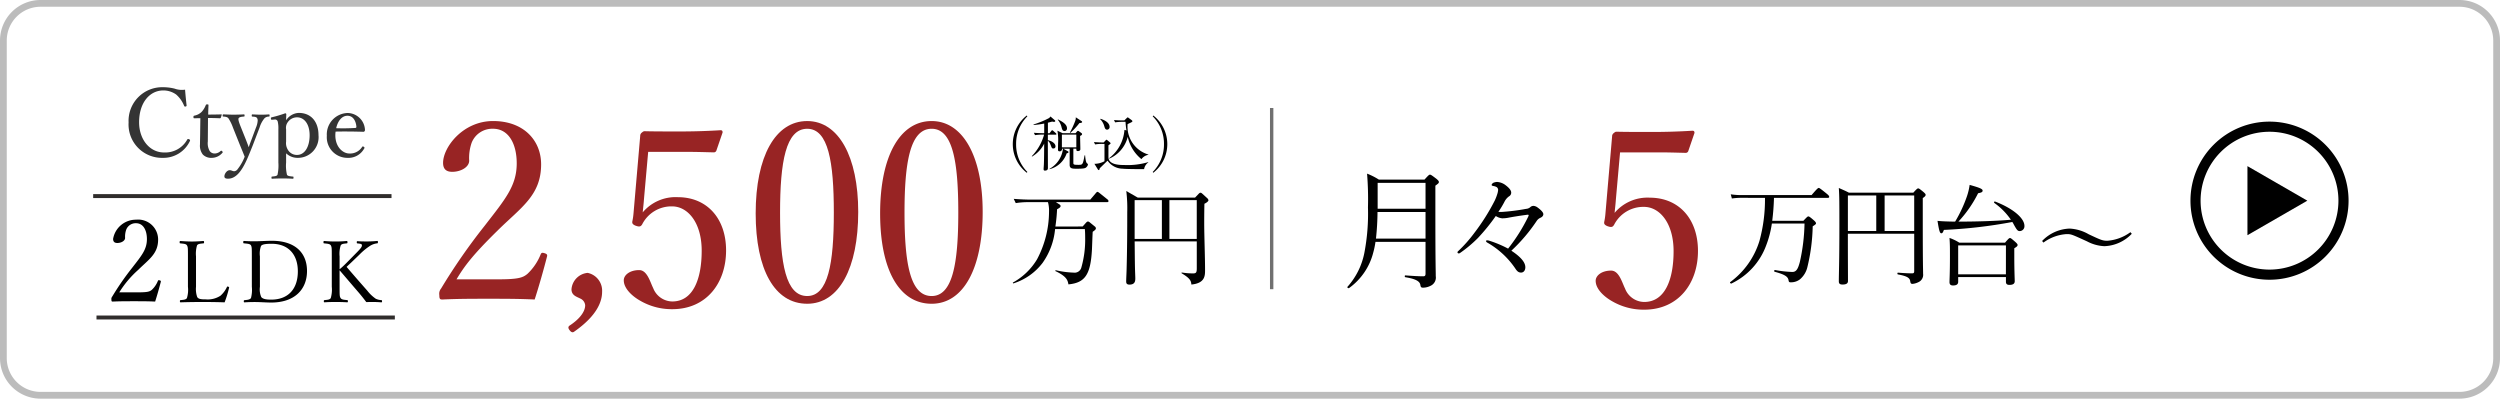 <svg xmlns="http://www.w3.org/2000/svg" width="370" height="59" viewBox="0 0 370 59">
  <g id="グループ_1370" data-name="グループ 1370" transform="translate(-1408 -11448)">
    <g id="グループ_1368" data-name="グループ 1368">
      <g id="グループ_1332" data-name="グループ 1332" transform="translate(149 145)">
        <path id="パス_6405" data-name="パス 6405" d="M335.888,19.5a10.2,10.2,0,1,0,10.2,10.2,10.2,10.2,0,0,0-10.2-10.2m0-1.5a11.7,11.7,0,1,1-11.7,11.7,11.7,11.7,0,0,1,11.7-11.7" transform="translate(1259 11303)"/>
        <path id="パス_6406" data-name="パス 6406" d="M341.484,29.7l-8.862-5.113V34.81Z" transform="translate(1259 11303)"/>
        <path id="パス_6407" data-name="パス 6407" d="M6,1A5.006,5.006,0,0,0,1,6V53a5.006,5.006,0,0,0,5,5H364a5.006,5.006,0,0,0,5-5V6a5.006,5.006,0,0,0-5-5ZM6,0H364a6,6,0,0,1,6,6V53a6,6,0,0,1-6,6H6a6,6,0,0,1-6-6V6A6,6,0,0,1,6,0" transform="translate(1259 11303)" fill="#bcbcbc"/>
        <rect id="長方形_955" data-name="長方形 955" width="370" height="59" transform="translate(1259 11303)" fill="none"/>
      </g>
      <g id="グループ_1367" data-name="グループ 1367" transform="translate(-20.227 147.908)">
        <path id="線_49" data-name="線 49" d="M44.156.292H0V-.292H44.156Z" transform="translate(1442.015 11329.113)" fill="#302d2c"/>
        <path id="線_50" data-name="線 50" d="M44.156.292H0V-.292H44.156Z" transform="translate(1442.508 11347.082)" fill="#302d2c"/>
        <path id="線_51" data-name="線 51" d="M.249,26.819h-.5V0h.5Z" transform="translate(1616.435 11316.075)" fill="#707070"/>
        <path id="パス_6447" data-name="パス 6447" d="M360.271,26.134l.5-.563c.11-.11.173-.172.282-.172.093,0,.156.031.329.172l.69.563a.366.366,0,0,1,.158.266c0,.173-.141.282-.472.519-.031.407-.094,2.337-.11,2.619-.2,3.687-1.005,4.93-3.484,5.163-.11-.612-.251-1.177-1.946-1.978l.047-.125a13.164,13.164,0,0,0,2.652.361,1.032,1.032,0,0,0,1.145-.7,14.952,14.952,0,0,0,.58-4.472c0-.549-.015-.879-.046-1.271H356.19a10.249,10.249,0,0,1-1.851,5.006,8.7,8.7,0,0,1-4.347,3.044l-.063-.125a9.493,9.493,0,0,0,3.592-3.451,15.121,15.121,0,0,0,1.773-7.03,4.744,4.744,0,0,0-.157-1.428h-2.915a11.09,11.09,0,0,0-1.851.141l-.3-.629c.972.079,1.944.111,2.4.111H361.4l.816-.958c.094-.11.172-.189.251-.189s.173.079.282.157l1.192.958a.39.39,0,0,1,.157.235c0,.141-.094.173-.236.173h-7.547l.47.3c.157.093.219.172.219.282,0,.173-.2.3-.518.472-.031.58-.077,1.38-.25,2.556Z" transform="translate(1228.189 11307.479)"/>
        <path id="パス_6448" data-name="パス 6448" d="M385.342,22.7c-.016.549-.031,1.57-.031,2.825,0,1.944.125,5.052.125,6.983,0,.862,0,1.961-2.024,2.166-.047-.518-.141-.9-1.46-1.68l.015-.11a10.247,10.247,0,0,0,1.68.141c.47,0,.563-.141.563-.754V28.291h-9.194c.032,3.263.032,3.624.079,4.9,0,.031.016.408.016.533,0,.361,0,.958-.863.958-.486,0-.486-.3-.486-.5,0-.282.063-1.538.063-1.789.079-2.808.094-5.6.094-8.395a21.551,21.551,0,0,0-.141-3.169l1.694.973h8.488l.534-.563c.11-.11.189-.157.266-.157s.141.031.282.157l.723.659a.5.5,0,0,1,.172.3c0,.141-.251.362-.6.518m-6.292-.533h-4.032v5.743h4.032Zm5.162,0h-4.049v5.743h4.049Z" transform="translate(1221.14 11307.532)"/>
        <path id="パス_6449" data-name="パス 6449" d="M403.215,31.334a6.048,6.048,0,0,1-2.573-.722c-2.275-1.035-2.324-1.067-3.013-1.067a6.468,6.468,0,0,0-3.421,1.255l-.2-.235a5.9,5.9,0,0,1,4.08-1.836,6.232,6.232,0,0,1,2.825.845c1.742.816,2.025.956,2.747.956a6.587,6.587,0,0,0,3.42-1.268l.2.235a5.875,5.875,0,0,1-4.064,1.836" transform="translate(1336.45 11305.194)"/>
        <path id="パス_6450" data-name="パス 6450" d="M352.008,13.44a5.364,5.364,0,0,1,0-8.477l.079.124A5.744,5.744,0,0,0,350.423,9.2a5.75,5.75,0,0,0,1.664,4.117Z" transform="translate(1228.188 11312.223)"/>
        <path id="パス_6451" data-name="パス 6451" d="M357.422,7.858H356.3v.815c.439.07,1.127.423,1.127.9a.3.3,0,0,1-.263.33.226.226,0,0,1-.044,0c-.219,0-.236-.061-.394-.473-.175-.474-.324-.586-.43-.656,0,.63.011,3.433.011,4,0,.12,0,.4-.439.4-.07,0-.2,0-.2-.211,0-.123.044-.649.044-.752.035-.806.035-2.077.044-3.028a4.587,4.587,0,0,1-1.8,1.918l-.035-.061a7.463,7.463,0,0,0,1.821-3.19h-.306a6.35,6.35,0,0,0-1.034.08l-.175-.352c.6.051,1.227.061,1.349.061h.184V6.213a12.119,12.119,0,0,1-1.576.211v-.08a12.945,12.945,0,0,0,2.208-.9.679.679,0,0,0,.289-.282l.613.527a.226.226,0,0,1,.1.141c0,.1-.07.13-.184.13a.742.742,0,0,1-.263-.042c-.376.1-.481.131-.64.166V7.65h.238l.254-.332c.052-.07.1-.115.141-.115s.1.037.166.1l.376.332c.052.054.087.1.087.141,0,.07-.079.086-.131.086m4.554,4.836c-.175.112-.271.2-1.366.2-.7,0-1.1,0-1.1-.568V9.943h-.936l.665.369c.07.042.1.079.1.13,0,.079-.113.151-.271.177a3.6,3.6,0,0,1-2.521,2.344l-.018-.051a3.887,3.887,0,0,0,1.987-2.969h-.141a.335.335,0,0,1-.281.382.366.366,0,0,1-.062,0c-.245,0-.245-.166-.245-.227-.008-.141.008-.8.008-.945a7.646,7.646,0,0,0-.1-1.885l.763.368H360.4l.2-.235c.061-.07.113-.107.158-.107a.37.37,0,0,1,.184.089l.332.243a.2.2,0,0,1,.087.159c0,.123-.184.219-.289.254,0,.282.035,1.636.035,1.944a.272.272,0,0,1-.061.2.441.441,0,0,1-.324.1c-.2,0-.2-.1-.211-.352h-.439v2.092c0,.263.063.3.754.3.639,0,.647-.035.911-1.408h.077c.019.273.089,1.025.273,1.174.1.07.141.115.141.185a.62.62,0,0,1-.253.411m-3.214-5.366c-.289,0-.358-.264-.429-.535a2.616,2.616,0,0,0-.57-1.137L357.8,5.6c.708.352,1.33.754,1.33,1.314a.378.378,0,0,1-.341.411h-.027m1.751.523h-2.137V9.731h2.137Zm.463-1.715A10.386,10.386,0,0,1,359.62,7.6l-.063-.061a11.976,11.976,0,0,0,.806-1.751,1.461,1.461,0,0,0,.07-.5l.857.563a.157.157,0,0,1,.08.141c0,.1-.22.141-.4.149" transform="translate(1227.011 11312.165)"/>
        <path id="パス_6452" data-name="パス 6452" d="M374.409,13.016c-.308.008-2.575.008-3.179-.061A2.758,2.758,0,0,1,369,11.763c-.184.184-1,.973-1.155,1.127-.044.184-.061.271-.149.271a.183.183,0,0,1-.131-.1l-.51-.827a3.168,3.168,0,0,0,1.489-.383V9.286h-.352a5.41,5.41,0,0,0-1.034.079l-.175-.352c.544.044,1.1.061,1.437.061l.282-.3c.061-.061.1-.107.141-.107s.079.037.123.07l.4.335c.033.035.079.07.079.123,0,.07-.061.113-.315.3v1.743c0,1.127,1.575,1.174,2.39,1.174a10.694,10.694,0,0,0,3.5-.43v.053a1.5,1.5,0,0,0-.612.982m-5.479-5.84c-.254,0-.324-.219-.4-.456a2.328,2.328,0,0,0-.621-1.094l.035-.061c.91.282,1.358.735,1.358,1.2a.381.381,0,0,1-.348.411h-.021m5.079,4.36a5.8,5.8,0,0,1-2.023-3.3,4.757,4.757,0,0,1-2.723,3.223l-.035-.061A5.775,5.775,0,0,0,371.5,7.216l.3.07a10.483,10.483,0,0,1-.141-1.268h-.509a7.234,7.234,0,0,0-1.032.079l-.166-.341c.542.044,1.076.053,1.338.053h.194l.368-.361c.044-.042.087-.086.122-.086a.176.176,0,0,1,.1.044l.5.368c.053.042.1.1.1.149,0,.113-.086.141-.708.429a4.311,4.311,0,0,0,3.074,4.507V10.9a1.609,1.609,0,0,0-1.025.639" transform="translate(1223.146 11312.104)"/>
        <path id="パス_6453" data-name="パス 6453" d="M379.421,13.44l-.079-.123A5.75,5.75,0,0,0,381.006,9.2a5.744,5.744,0,0,0-1.664-4.114l.079-.124a5.364,5.364,0,0,1,0,8.477" transform="translate(1219.49 11312.223)"/>
        <path id="パス_6454" data-name="パス 6454" d="M453.9,27.283v4.693c0,.287-.077.4-.345.4-.537,0-1.36-.038-2.644-.134-.115,0-.115.249,0,.268,1.513.249,2.146.594,2.222,1.149.058.325.115.4.423.4a2.52,2.52,0,0,0,1.111-.287,1.338,1.338,0,0,0,.747-1.418c0-.939-.058-1.571-.058-9.521v-3.87c.46-.325.517-.4.517-.537s-.077-.23-.364-.479c-.708-.537-.824-.613-.958-.613-.115,0-.211.077-.8.728h-6.762a9.872,9.872,0,0,0-1.743-.881,46.481,46.481,0,0,1,.134,5,30.851,30.851,0,0,1-.537,6.743,10.566,10.566,0,0,1-2.49,5c-.1.1.115.268.23.192a9.255,9.255,0,0,0,3.583-5.268,11.927,11.927,0,0,0,.325-1.57Zm0-4.425V26.8h-7.337a38.65,38.65,0,0,0,.23-3.944Zm0-.479h-7.087V18.548H453.9Zm12.217,5.9a16.292,16.292,0,0,0-2.837-1.186,1.5,1.5,0,0,0-.268-.038c-.1,0-.154.038-.154.115,0,.058.038.115.134.192a12.454,12.454,0,0,1,4.2,3.87c.268.423.5.594.845.594.383,0,.634-.325.634-.785,0-.728-.67-1.532-2.069-2.452a24.955,24.955,0,0,0,3.774-4.445,1.26,1.26,0,0,1,.517-.423c.306-.134.441-.325.441-.537,0-.249-.306-.594-.862-1a1.115,1.115,0,0,0-.613-.23.7.7,0,0,0-.479.211,1.053,1.053,0,0,1-.594.23,30.932,30.932,0,0,1-3.662.46,3.84,3.84,0,0,1-.441-.019,13.619,13.619,0,0,0,.939-1.571,2.227,2.227,0,0,1,.613-.708A.626.626,0,0,0,466.58,20c0-.306-.23-.67-.939-1.188a2.31,2.31,0,0,0-1.149-.4,1.572,1.572,0,0,0-.575.134c-.134.1-.23.192-.23.306,0,.1.077.115.211.154a1.6,1.6,0,0,1,.537.173.525.525,0,0,1,.211.4,2.83,2.83,0,0,1-.077.46,7.459,7.459,0,0,1-.423,1.127,30.95,30.95,0,0,1-3.008,4.77,20.092,20.092,0,0,1-2.374,2.685c-.115.1-.134.154-.134.211a.156.156,0,0,0,.158.154h.014a.28.28,0,0,0,.173-.038,18.889,18.889,0,0,0,2.681-2.242,29.322,29.322,0,0,0,2.644-3.256,2.024,2.024,0,0,0,.939.345,4.777,4.777,0,0,0,.861-.077c.67-.134,1.858-.325,2.931-.46.077,0,.134.019.134.1a1.606,1.606,0,0,1-.077.211,25.7,25.7,0,0,1-2.968,4.712" transform="translate(1185.306 11308.608)"/>
        <path id="パス_6455" data-name="パス 6455" d="M527.923,21.47a23.094,23.094,0,0,1-.817,6.364,11.869,11.869,0,0,1-4.33,6.1c-.1.065.082.261.179.211a10.094,10.094,0,0,0,5.141-5.634,14.929,14.929,0,0,0,.845-3.24h4.834a28.038,28.038,0,0,1-.684,5.648c-.277,1.074-.537,1.513-1.123,1.513a16.541,16.541,0,0,1-2.566-.289c-.114-.016-.163.228-.049.261,1.579.423,1.953.749,2.051,1.22.048.325.114.342.391.342a2.167,2.167,0,0,0,1.3-.439,3.37,3.37,0,0,0,1.091-1.761,27.777,27.777,0,0,0,.8-6.088c.422-.261.488-.342.488-.439s-.049-.211-.325-.456c-.6-.521-.7-.57-.814-.57-.1,0-.179.065-.732.651h-4.608c.146-1.139.228-2.263.26-3.4h7.958c.163,0,.211-.049.211-.146,0-.13-.065-.228-.472-.554-.845-.684-.977-.765-1.074-.765s-.228.082-1.056,1.056h-10.4a10.178,10.178,0,0,1-1.563-.114l.163.618a9.91,9.91,0,0,1,1.4-.1Zm22.085,5.307v5.55c0,.228-.082.309-.293.309-.472,0-1.074-.016-2.1-.1-.114-.016-.13.244-.016.261,1.5.277,1.761.57,1.823,1.025.048.277.1.375.342.375a2.384,2.384,0,0,0,.845-.244,1.186,1.186,0,0,0,.716-1.254c0-.716-.049-1.123-.049-7.992V21.5c.358-.244.422-.342.422-.488,0-.1-.065-.179-.293-.391-.6-.5-.7-.554-.8-.554-.114,0-.2.049-.732.634h-9.52c-.618-.325-.9-.423-1.5-.7.082,1.172.082,2.458.082,5.7,0,5.192-.082,6.983-.082,8.122,0,.342.163.472.554.472.537,0,.8-.163.8-.521,0-1.172-.016-2.621-.016-7Zm-4.378-5.664h4.378V26.37h-4.379Zm-1.237,5.257h-4.2V21.112h4.2Zm12.123,6.82h7.068v.684c0,.325.147.472.521.472.537,0,.781-.179.781-.554,0-.325-.065-1.449-.065-3.678V28.925c.407-.244.488-.342.488-.488,0-.1-.065-.2-.325-.439-.6-.521-.684-.586-.8-.586s-.2.065-.732.684h-6.771a7,7,0,0,0-1.449-.7c.065.961.065,1.4.065,2.849,0,2.279-.065,3.321-.065,3.7,0,.325.163.488.521.488.554,0,.765-.2.765-.554Zm7.064-.407h-7.064V28.5h7.068Zm-7.028-7.8a17.794,17.794,0,0,0,2.913-4.2c.554-.1.668-.2.668-.391,0-.244-.407-.423-1.92-.845a8.765,8.765,0,0,1-.407,1.709,20.065,20.065,0,0,1-1.742,3.728c-1.22-.016-2-.049-2.606-.114.244,1.563.358,1.839.57,1.839.147,0,.228-.1.375-.5a71.7,71.7,0,0,0,10.124-1.172l.1.146c.57,1.074.7,1.2,1.009,1.2a.709.709,0,0,0,.686-.73l0-.035c0-1.139-1.677-2.588-4.362-3.614-.1-.032-.179.163-.1.211a9.9,9.9,0,0,1,2.458,2.49c-2.394.2-4.818.261-7.211.277Z" transform="translate(1161.521 11307.909)"/>
        <path id="パス_6456" data-name="パス 6456" d="M1.982-7.13a15.03,15.03,0,0,1,2.789-3.313c1.589-1.572,2.958-2.383,2.958-4.5A2.953,2.953,0,0,0,4.467-17.88a3.416,3.416,0,0,0-3.4,2.84c0,.473.27.608.625.608.558,0,1.149-.3,1.149-.761a3.156,3.156,0,0,1,.169-1.217,1.5,1.5,0,0,1,1.454-.947c1.048,0,1.606,1.014,1.606,2.349,0,1.538-.794,2.451-2.18,4.242A40.315,40.315,0,0,0,.934-6.5a.55.55,0,0,0-.118.439c0,.27.051.3.2.3,1.082-.051,2.045-.051,3.144-.051,1.082,0,2.045,0,3.127.051.287-.879.625-2.079.845-2.941.017-.1-.017-.152-.169-.2-.169-.051-.22-.034-.27.085A3.716,3.716,0,0,1,6.8-7.5c-.321.27-.642.372-2.045.372Zm11.354-5.32a4.3,4.3,0,0,1,.152-1.623c.139-.241.482-.254.913-.3.1-.013.127-.025.127-.152,0-.165-.025-.2-.127-.2-.507.038-1.166.076-1.673.076-.532,0-1.179-.038-1.7-.076-.089,0-.114.038-.114.2,0,.127.025.139.114.152.482.051.837.063.976.3.139.266.139.418.139,1.623v4.5a4.175,4.175,0,0,1-.152,1.673c-.152.241-.494.254-.938.3-.076.013-.1.038-.1.165s.025.165.1.165c1.077-.038,2.244-.051,3.309-.051,1.027,0,2.1.013,3.207.051a16.656,16.656,0,0,0,.659-2.142c.025-.076.013-.127-.127-.177s-.165-.013-.2.076a3.877,3.877,0,0,1-.951,1.268,3.462,3.462,0,0,1-2.206.532c-.57,0-1.027-.013-1.23-.342a3.579,3.579,0,0,1-.177-1.521ZM21.6-7.95a4.786,4.786,0,0,1-.127,1.661c-.152.241-.52.279-.951.317-.089.013-.114.038-.114.165s.025.165.114.165c.469-.038,1-.051,1.559-.051.748,0,1.648.076,2.383.076,3.486,0,5.3-1.965,5.3-4.665,0-2.675-1.737-4.475-5.2-4.475-.824,0-1.889.076-2.51.076-.558,0-1.09-.013-1.61-.051-.089,0-.114.038-.114.19s.025.152.114.165c.482.051.887.063,1.027.292.127.266.127.431.127,1.623Zm1.192-4.513a3.292,3.292,0,0,1,.165-1.521c.165-.254.7-.33,1.572-.33,2.485,0,3.879,1.6,3.879,4.082S27.1-6.049,24.44-6.049c-.672,0-1.2-.076-1.445-.38a2.822,2.822,0,0,1-.2-1.521ZM34.582-10.4c.849.989,1.851,2.168,2.878,3.359.431.507.735.9,1.077,1.356.38-.013.685-.013,1.065-.013.342,0,.723.013,1.154.051.089,0,.114-.038.114-.165s-.025-.152-.1-.165a2.248,2.248,0,0,1-.824-.2,5.6,5.6,0,0,1-1.255-1.192c-1.369-1.547-2.294-2.624-3.068-3.524.228-.228.431-.406.723-.685l1.2-1.154A9.124,9.124,0,0,1,39.082-14a2.459,2.459,0,0,1,1.077-.38c.076-.013.1-.025.1-.165s-.013-.19-.1-.19c-.482.051-1.052.076-1.483.076-.469,0-.963,0-1.432-.038-.089,0-.114.025-.114.165s.025.152.114.165c.241.025.6.051.634.2.063.254-.076.469-.887,1.28L35.6-11.474c-.342.342-.621.608-1.014.938V-12.45a4.059,4.059,0,0,1,.165-1.623c.152-.241.431-.254.875-.3.1-.013.127-.025.127-.165s-.025-.19-.127-.19c-.494.051-1.116.076-1.623.076s-1.179-.025-1.7-.076c-.076,0-.1.038-.1.2,0,.139.025.139.1.152.469.051.849.063.989.3.139.279.139.418.139,1.623v4.5a4.429,4.429,0,0,1-.152,1.673c-.152.254-.494.254-.913.3-.089.013-.114.038-.114.165s.025.165.114.165c.482-.038,1.128-.051,1.635-.051s1.154.013,1.7.051c.089,0,.114-.038.114-.165s-.025-.152-.114-.165c-.482-.051-.811-.063-.963-.3s-.152-.418-.152-1.673Z" transform="translate(1443.9 11350.486)"/>
        <path id="パス_6457" data-name="パス 6457" d="M9.058-10.277a3.179,3.179,0,0,1-1.551-.154A7.027,7.027,0,0,0,5.8-10.64,4.978,4.978,0,0,0,.7-5.427,4.945,4.945,0,0,0,5.759-.186,4.327,4.327,0,0,0,9.771-2.673a.164.164,0,0,0-.1-.252c-.168-.084-.224-.056-.28.014A3.725,3.725,0,0,1,5.955-.982c-2.152,0-3.7-1.943-3.7-4.472,0-2.851,1.523-4.71,3.606-4.71a3.279,3.279,0,0,1,1.873.6A4.369,4.369,0,0,1,8.918-7.887a.165.165,0,0,0,.224.1c.112-.028.154-.07.14-.168C9.2-8.683,9.114-9.55,9.058-10.277Zm2.264,4.221-.028,1.943c0,.657-.028,1.286-.028,1.929A2.131,2.131,0,0,0,11.7-.661a1.762,1.762,0,0,0,1.356.475,2.079,2.079,0,0,0,1.523-.741c.084-.084.056-.126-.028-.238a.151.151,0,0,0-.224-.042,1.316,1.316,0,0,1-.881.377.886.886,0,0,1-.741-.363,2.309,2.309,0,0,1-.28-1.412l.028-3.48c.517,0,1.258.014,1.761.042a.152.152,0,0,0,.14-.1l.126-.391c.014-.07,0-.084-.07-.084-.573.014-1.37.028-1.929.028,0-.419.028-.978.042-1.37,0-.1-.014-.14-.182-.14s-.182.042-.224.126a3.184,3.184,0,0,1-.587.964,2.081,2.081,0,0,1-1.076.573c-.14.028-.154.07-.154.21,0,.168.028.182.14.182Zm8.763,1.384a3.921,3.921,0,0,1,.727-1.37.924.924,0,0,1,.629-.252c.1-.014.126-.028.126-.154,0-.154-.028-.168-.126-.168-.363.028-.755.042-1.146.042s-.867-.028-1.258-.042c-.084,0-.112.028-.112.168s.028.154.112.154c.377.028.6.056.7.266a.685.685,0,0,1,.07.321,3.045,3.045,0,0,1-.252,1.034l-.671,1.8c-.2.517-.293.783-.405,1.118-.126-.377-.224-.615-.405-1.09l-.727-1.817c-.293-.727-.461-1.2-.363-1.384s.433-.224.769-.252c.084,0,.112-.014.112-.154s-.028-.168-.112-.168c-.475.028-1.1.042-1.537.042s-1.02-.028-1.481-.042c-.084,0-.112.028-.112.168s.028.154.112.154c.363.028.587.07.741.266a6.313,6.313,0,0,1,.671,1.37l1.034,2.586c.307.741.489,1.188.7,1.719a7.065,7.065,0,0,1-1.034,1.831.7.7,0,0,1-.5.321c-.28,0-.405-.154-.685-.154-.405,0-.783.531-.783.908,0,.2.112.349.531.349,1.188,0,2.041-1.146,2.8-2.837.28-.615.559-1.328.894-2.166ZM24.012-.857a2.456,2.456,0,0,0,1.705.671,3.059,3.059,0,0,0,3.089-3.368c0-1.915-1.048-3.284-2.921-3.284a2.344,2.344,0,0,0-1.873,1.09c0-.252.014-.531.028-.908,0-.056-.084-.126-.154-.126a17.766,17.766,0,0,1-1.971.587c-.126.028-.154.056-.154.168.014.2.056.21.182.2l.349-.028a.411.411,0,0,1,.475.28,4.234,4.234,0,0,1,.1,1.146V.5a6.517,6.517,0,0,1-.126,1.817c-.1.21-.433.224-.783.266-.084,0-.112.014-.112.168,0,.126.028.154.1.154.475-.028,1.076-.042,1.551-.042.405,0,1.034.014,1.509.042.084,0,.1-.028.1-.168s-.014-.154-.112-.154c-.405-.042-.755-.07-.853-.266A5.8,5.8,0,0,1,24.012.5Zm0-3.522a1.412,1.412,0,0,1,.252-1.09,1.646,1.646,0,0,1,1.37-.713c1.062,0,1.859.992,1.859,2.656,0,1.705-.727,2.907-1.859,2.907a1.532,1.532,0,0,1-1.384-.8A1.889,1.889,0,0,1,24.012-2.6Zm7.324.307c1.23-.028,2.683-.014,4.053.028a.242.242,0,0,0,.224-.07.317.317,0,0,0,.07-.238A2.612,2.612,0,0,0,33.1-6.824a3.171,3.171,0,0,0-3.061,3.368,3.049,3.049,0,0,0,3.075,3.27,2.651,2.651,0,0,0,2.432-1.342c.056-.084.07-.1.07-.14,0-.112-.182-.21-.238-.21a.143.143,0,0,0-.112.07,2.109,2.109,0,0,1-1.9.978c-.922,0-2.068-.922-2.068-2.7A3.9,3.9,0,0,1,31.336-4.071Zm.084-.5c.252-1.1.853-1.845,1.677-1.845.867,0,1.244.839,1.314,1.579.014.126-.028.224-.14.224A27.724,27.724,0,0,1,31.42-4.574Z" transform="translate(1446.559 11323.64)" fill="#343434"/>
        <path id="パス_6482" data-name="パス 6482" d="M5.164-27.455h5.747c1.437,0,2.468.037,3.978.074a.4.4,0,0,0,.368-.258l.921-2.689c0-.221-.074-.332-.295-.332-2.358.147-4.494.184-5.894.184-1.879,0-3.942,0-5.341-.037-.184,0-.258.074-.442.221a.58.58,0,0,0-.221.479L2.991-18.32a8.686,8.686,0,0,1-.147,1.031c-.074.332-.074.516.405.737.589.221.81.184,1.031-.184A4.849,4.849,0,0,1,8.7-19.388c2.321,0,4.384,2.394,4.384,6.557,0,4.236-1.289,7.515-4.347,7.515A3.072,3.072,0,0,1,5.9-7.305c-.442-.884-.884-2.652-2.063-2.652-1.4,0-2.284.737-2.284,1.51,0,1.216,1.252,2.358,2.431,3.021A9.256,9.256,0,0,0,8.737-4.174c5.047,0,7.957-3.868,7.957-8.694,0-4.752-2.836-7.883-7.146-7.883A6.367,6.367,0,0,0,4.354-18.5c.074-.737.147-1.363.184-1.916Z" transform="translate(1662.833 11350.098)" fill="#982424"/>
        <path id="パス_6492" data-name="パス 6492" d="M3.97-7.862c1.105-1.842,2.247-3.463,6.078-7.22,3.463-3.426,6.446-5.194,6.446-9.8,0-3.536-2.579-6.41-7.11-6.41-4.457,0-7.4,3.868-7.4,6.189,0,1.031.589,1.326,1.363,1.326,1.216,0,2.5-.663,2.5-1.658a6.877,6.877,0,0,1,.368-2.652,3.279,3.279,0,0,1,3.168-2.063c2.284,0,3.5,2.21,3.5,5.12,0,3.352-1.731,5.341-4.752,9.246A87.865,87.865,0,0,0,1.686-6.5a1.2,1.2,0,0,0-.258.958c0,.589.111.663.442.663,2.358-.111,4.457-.111,6.852-.111,2.358,0,4.457,0,6.815.111.626-1.916,1.363-4.531,1.842-6.41.037-.221-.037-.332-.368-.442-.368-.111-.479-.074-.589.184a8.1,8.1,0,0,1-1.952,2.873c-.7.589-1.4.81-4.457.81ZM25.519-6.02a2.691,2.691,0,0,0-2.137-2.8,2.638,2.638,0,0,0-2.394,2.431c0,.921.81,1.105,1.289,1.363a1.2,1.2,0,0,1,.737.995c0,1.031-.958,2.137-2.321,3.021-.184.147-.258.332.037.7.258.332.479.332.663.184C24.93-2.594,25.519-4.73,25.519-6.02Zm37.942-15.03ZM74.292-31.29c-4.715,0-7.625,5.231-7.625,13.667,0,8.325,2.8,13.372,7.625,13.372,4.715,0,7.552-5.268,7.552-13.593C81.843-26.022,78.933-31.29,74.292-31.29Zm0,1.142c3.131,0,3.942,4.9,3.942,12.414,0,7.552-.847,12.34-3.942,12.34-3.168,0-4.015-4.789-4.015-12.34C70.276-25.249,71.124-30.148,74.292-30.148Z" transform="translate(1491.819 11349.298)" fill="#982424"/>
        <path id="パス_7442" data-name="パス 7442" d="M83.435-31.29c-4.715,0-7.625,5.231-7.625,13.667,0,8.325,2.8,13.372,7.625,13.372,4.715,0,7.552-5.268,7.552-13.593C90.987-26.022,88.077-31.29,83.435-31.29Zm0,1.142c3.131,0,3.942,4.9,3.942,12.414,0,7.552-.847,12.34-3.942,12.34-3.168,0-4.015-4.789-4.015-12.34C79.42-25.249,80.267-30.148,83.435-30.148Z" transform="translate(1464.257 11349.298)" fill="#982424"/>
        <path id="パス_7441" data-name="パス 7441" d="M5.164-27.455h5.747c1.437,0,2.468.037,3.978.074a.4.4,0,0,0,.368-.258l.921-2.689c0-.221-.074-.332-.295-.332-2.358.147-4.494.184-5.894.184-1.879,0-3.942,0-5.341-.037-.184,0-.258.074-.442.221a.58.58,0,0,0-.221.479L2.991-18.32a8.686,8.686,0,0,1-.147,1.031c-.074.332-.074.516.405.737.589.221.81.184,1.031-.184A4.849,4.849,0,0,1,8.7-19.388c2.321,0,4.384,2.394,4.384,6.557,0,4.236-1.289,7.515-4.347,7.515A3.072,3.072,0,0,1,5.9-7.305c-.442-.884-.884-2.652-2.063-2.652-1.4,0-2.284.737-2.284,1.51,0,1.216,1.252,2.358,2.431,3.021A9.256,9.256,0,0,0,8.737-4.174c5.047,0,7.957-3.868,7.957-8.694,0-4.752-2.836-7.883-7.146-7.883A6.367,6.367,0,0,0,4.354-18.5c.074-.737.147-1.363.184-1.916Z" transform="translate(1518.993 11350.024)" fill="#982424"/>
      </g>
    </g>
  </g>
</svg>
